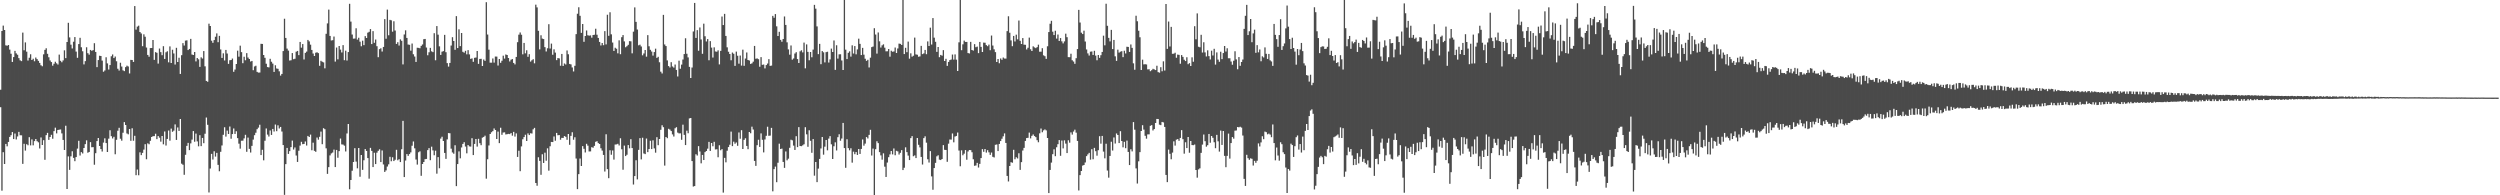 <svg xmlns="http://www.w3.org/2000/svg" width="1920" height="150"><path d="M0 68.902h1v13.430H0zM1 23.817h1v122.593H1zM2 19.643h1v97.268H2zM3 23.036h1v102.931H3zM4 34.812h1v75.732H4zM5 35.147h1v77.211H5zM6 34.568h1v74.439H6zM7 38.115h1v67.028H7zM8 41.288h1v62.522H8zM9 47.544h1v53.887H9zM10 43.812h1v63.002H10zM11 39.076h1v63.500H11zM12 40.989h1v66.105H12zM13 42.033h1v62.764H13zM14 44.656h1v56.632H14zM15 46.330h1v57.560H15zM16 46.938h1v57.012H16zM17 25.060h1v100.815H17zM18 38.604h1v71.820H18zM19 32.560h1v83.087H19zM20 39.671h1v71.087H20zM21 46.491h1v65.059H21zM22 44.325h1v61.067H22zM23 41.658h1v69.986H23zM24 46.087h1v60.963H24zM25 45.083h1v66.508H25zM26 47.042h1v61.332H26zM27 44.159h1v62.615H27zM28 45.438h1v62.987H28zM29 46.757h1v62.568H29zM30 48.345h1v65.698H30zM31 50.145h1v55.449H31zM32 50.911h1v60.434H32zM33 41.739h1v65.915H33zM34 38.276h1v84.442H34zM35 37.048h1v66.730H35zM36 41.298h1v60.726H36zM37 43.993h1v63.415H37zM38 46.438h1v58.769H38zM39 47.683h1v55.842H39zM40 50.411h1v56.159H40zM41 48.954h1v51.761H41zM42 47.397h1v50.640H42zM43 48.646h1v53.822H43zM44 49.581h1v50.262H44zM45 41.949h1v57.612H45zM46 46.694h1v52.730H46zM47 47.827h1v54.601H47zM48 46.411h1v61.047H48zM49 38.668h1v76.532H49zM50 44.665h1v51.909H50zM51 32.232h1v112.942H51zM52 17.488h1v102.632H52zM53 28.697h1v101.756H53zM54 34.329h1v85.750H54zM55 37.205h1v78.966H55zM56 32.072h1v89.158H56zM57 28.488h1v95.313H57zM58 39.622h1v81.001H58zM59 44.382h1v69.763H59zM60 33.820h1v74.297H60zM61 29.044h1v90.395H61zM62 36.325h1v80.538H62zM63 39.361h1v78.497H63zM64 49.451h1v64.214H64zM65 46.952h1v63.730H65zM66 36.315h1v71.436H66zM67 40.865h1v76.445H67zM68 41.966h1v74.722H68zM69 38.348h1v70.820H69zM70 39.032h1v74.087H70zM71 38.484h1v74.525H71zM72 33.155h1v93.347H72zM73 39.888h1v77.777H73zM74 51.577h1v56.753H74zM75 46.154h1v59.828H75zM76 42.815h1v69.334H76zM77 43.014h1v71.453H77zM78 46.547h1v69.816H78zM79 55.073h1v54.437H79zM80 54.140h1v52.083H80zM81 43.974h1v65.912H81zM82 48.700h1v68.042H82zM83 53.388h1v53.086H83zM84 49.969h1v50.076H84zM85 43.208h1v61.415H85zM86 41.851h1v64.516H86zM87 44.616h1v60.431H87zM88 43.431h1v75.044H88zM89 47.066h1v60.297H89zM90 52.764h1v47.662H90zM91 54.170h1v43.975H91zM92 48.191h1v58.366H92zM93 51.091h1v56.927H93zM94 53.991h1v47.945H94zM95 54.618h1v39.193H95zM96 51.537h1v44.449H96zM97 50.457h1v52.040H97zM98 51.066h1v52.120H98zM99 56.427h1v42.652H99zM100 45.981h1v62.174H100zM101 46.068h1v52.456H101zM102 47.550h1v60.519H102zM103 4.679h1v99.611H103zM104 22.730h1v111.811H104zM105 20.431h1v109.772H105zM106 19.723h1v114.903H106zM107 24.569h1v92.428H107zM108 25.701h1v93.465H108zM109 35.456h1v81.967H109zM110 26.360h1v88.524H110zM111 28.195h1v82.549H111zM112 36.483h1v85.824H112zM113 42.175h1v67.908H113zM114 43.569h1v67.223H114zM115 36.890h1v71.258H115zM116 36.860h1v68.375H116zM117 30.739h1v73.880H117zM118 45.955h1v58.619H118zM119 40.049h1v62.643H119zM120 40.568h1v66.293H120zM121 48.824h1v55.677H121zM122 37.278h1v68.429H122zM123 40.043h1v68.770H123zM124 42.383h1v62.051H124zM125 35.467h1v75.367H125zM126 45.280h1v55.697H126zM127 40.146h1v71.608H127zM128 39.391h1v67.330H128zM129 47.873h1v52.364H129zM130 35.653h1v72.403H130zM131 48.387h1v50.372H131zM132 38.177h1v63.047H132zM133 41.065h1v59.296H133zM134 49.567h1v45.959H134zM135 36.698h1v70.770H135zM136 47.599h1v50.281H136zM137 44.352h1v56.216H137zM138 56.756h1v34.643H138zM139 42.391h1v83.301H139zM140 33.145h1v93.389H140zM141 34.958h1v99.279H141zM142 31.196h1v87.714H142zM143 30.989h1v81.036H143zM144 38.429h1v71.285H144zM145 37.604h1v77.688H145zM146 29.857h1v80.297H146zM147 41.904h1v65.308H147zM148 42.231h1v58.421H148zM149 39.958h1v68.885H149zM150 47.162h1v55.451H150zM151 44.564h1v64.036H151zM152 45.556h1v66.831H152zM153 51.329h1v52.520H153zM154 44.040h1v68.206H154zM155 44.933h1v60.981H155zM156 39.230h1v70.741H156zM157 50.960h1v51.722H157zM158 62.151h1v28.137H158zM159 62.760h1v33.112H159zM160 18.159h1v129.654H160zM161 19.970h1v109.447H161zM162 31.241h1v86.953H162zM163 32.880h1v89.658H163zM164 30.755h1v85.430H164zM165 28.217h1v92.075H165zM166 25.668h1v91.712H166zM167 32.386h1v94.251H167zM168 27.535h1v104.000H168zM169 38.012h1v78.572H169zM170 44.509h1v67.205H170zM171 40.975h1v62.553H171zM172 46.440h1v51.276H172zM173 38.353h1v66.543H173zM174 41.131h1v59.190H174zM175 49.065h1v53.858H175zM176 46.280h1v50.903H176zM177 46.075h1v60.473H177zM178 44.930h1v58.019H178zM179 55.163h1v43.497H179zM180 53.428h1v49.415H180zM181 49.140h1v51.652H181zM182 38.915h1v67.171H182zM183 43.532h1v66.791H183zM184 35.068h1v79.104H184zM185 40.044h1v68.048H185zM186 48.540h1v59.499H186zM187 43.559h1v62.725H187zM188 46.277h1v57.226H188zM189 40.800h1v75.761H189zM190 44.160h1v61.505H190zM191 45.327h1v68.980H191zM192 47.243h1v69.908H192zM193 46.803h1v65.230H193zM194 53.909h1v53.328H194zM195 51.035h1v52.799H195zM196 50.475h1v51.446H196zM197 55.186h1v44.047H197zM198 55.764h1v42.252H198zM199 55.721h1v40.066H199zM200 33.663h1v85.451H200zM201 33.738h1v81.326H201zM202 42.218h1v80.938H202zM203 44.402h1v63.693H203zM204 48.943h1v49.742H204zM205 51.498h1v51.890H205zM206 51.751h1v53.124H206zM207 45.151h1v55.042H207zM208 47.410h1v56.220H208zM209 48.826h1v50.209H209zM210 55.270h1v45.765H210zM211 50.142h1v45.476H211zM212 52.595h1v48.170H212zM213 52.824h1v43.428H213zM214 54.804h1v43.872H214zM215 58.037h1v39.464H215zM216 56.759h1v44.264H216zM217 39.217h1v72.214H217zM218 14.375h1v135.285H218zM219 29.126h1v96.937H219zM220 37.334h1v76.280H220zM221 38.837h1v79.375H221zM222 46.510h1v69.540H222zM223 46.269h1v66.708H223zM224 40.762h1v67.229H224zM225 45.441h1v69.399H225zM226 45.125h1v68.110H226zM227 39.661h1v79.771H227zM228 39.120h1v85.254H228zM229 42.366h1v73.410H229zM230 32.223h1v79.597H230zM231 36.596h1v72.317H231zM232 33.843h1v76.903H232zM233 45.651h1v64.905H233zM234 40.624h1v67.998H234zM235 39.655h1v72.139H235zM236 30.651h1v73.750H236zM237 31.795h1v73.433H237zM238 34.306h1v69.044H238zM239 38.370h1v77.030H239zM240 41.139h1v68.421H240zM241 43.028h1v72.841H241zM242 40.512h1v76.088H242zM243 40.117h1v65.483H243zM244 40.792h1v66.453H244zM245 50.537h1v54.517H245zM246 46.697h1v54.385H246zM247 47.428h1v63.308H247zM248 47.915h1v50.532H248zM249 52.462h1v46.786H249zM250 25.976h1v87.928H250zM251 17.983h1v115.567H251zM252 7.383h1v120.962H252zM253 27.579h1v91.776H253zM254 31.073h1v86.761H254zM255 30.896h1v86.260H255zM256 28.073h1v86.799H256zM257 47.292h1v81.035H257zM258 36.532h1v78.611H258zM259 45.573h1v75.566H259zM260 35.309h1v80.785H260zM261 38.084h1v68.290H261zM262 40.276h1v70.644H262zM263 34.640h1v76.389H263zM264 46.227h1v65.647H264zM265 38.893h1v77.453H265zM266 46.478h1v56.017H266zM267 39.978h1v55.254H267zM268 2.898h1v142.476H268zM269 16.595h1v121.647H269zM270 26.503h1v104.625H270zM271 29.683h1v94.742H271zM272 29.574h1v84.237H272zM273 21.687h1v102.419H273zM274 30.431h1v98.852H274zM275 28.970h1v84.696H275zM276 31.997h1v103.752H276zM277 35.551h1v83.478H277zM278 31.208h1v99.262H278zM279 34.639h1v88.425H279zM280 27.747h1v86.748H280zM281 29.175h1v86.748H281zM282 25.067h1v96.334H282zM283 24.435h1v112.767H283zM284 22.303h1v91.272H284zM285 33.821h1v82.061H285zM286 23.902h1v104.403H286zM287 32.866h1v84.447H287zM288 30.386h1v95.626H288zM289 35.478h1v81.769H289zM290 43.933h1v71.862H290zM291 37.718h1v76.984H291zM292 37.055h1v87.409H292zM293 39.571h1v76.008H293zM294 36.025h1v90.260H294zM295 14.704h1v117.322H295zM296 29.738h1v101.121H296zM297 7.387h1v120.523H297zM298 27.061h1v99.161H298zM299 15.251h1v105.192H299zM300 15.616h1v108.252H300zM301 24.296h1v96.503H301zM302 16.308h1v107.409H302zM303 23.426h1v99.255H303zM304 33.752h1v81.313H304zM305 32.409h1v90.687H305zM306 34.944h1v87.325H306zM307 30.233h1v94.256H307zM308 31.312h1v83.323H308zM309 49.445h1v43.360H309zM310 26.449h1v109.524H310zM311 23.289h1v100.009H311zM312 29.149h1v89.156H312zM313 34.210h1v85.511H313zM314 34.401h1v83.914H314zM315 38.931h1v78.111H315zM316 33.449h1v78.481H316zM317 41.669h1v66.978H317zM318 43.409h1v70.501H318zM319 47.581h1v74.963H319zM320 36.653h1v89.754H320zM321 36.762h1v80.173H321zM322 37.049h1v79.163H322zM323 35.232h1v99.764H323zM324 34.174h1v91.784H324zM325 30.128h1v94.301H325zM326 29.908h1v92.339H326zM327 36.520h1v85.565H327zM328 42.428h1v72.865H328zM329 40.120h1v73.640H329zM330 36.742h1v86.291H330zM331 39.423h1v73.225H331zM332 40.020h1v75.461H332zM333 25.483h1v93.781H333zM334 46.283h1v69.433H334zM335 19.995h1v113.369H335zM336 26.608h1v94.054H336zM337 35.569h1v93.676H337zM338 42.202h1v64.261H338zM339 39.700h1v65.312H339zM340 39.294h1v68.982H340zM341 26.762h1v90.684H341zM342 40.070h1v81.916H342zM343 48.464h1v58.610H343zM344 51.165h1v51.034H344zM345 48.357h1v54.008H345zM346 34.968h1v79.202H346zM347 28.545h1v88.524H347zM348 31.480h1v86.610H348zM349 38.260h1v73.298H349zM350 12.407h1v130.532H350zM351 36.904h1v89.108H351zM352 22.541h1v93.756H352zM353 35.426h1v86.150H353zM354 25.354h1v87.905H354zM355 39.788h1v70.731H355zM356 40.428h1v68.792H356zM357 38.992h1v73.531H357zM358 41.716h1v76.053H358zM359 38.522h1v72.898H359zM360 41.754h1v70.681H360zM361 45.229h1v67.370H361zM362 44.865h1v61.294H362zM363 47.481h1v71.586H363zM364 44.384h1v66.150H364zM365 44.167h1v62.595H365zM366 39.190h1v73.421H366zM367 49.034h1v57.577H367zM368 45.278h1v64.674H368zM369 45.162h1v66.328H369zM370 50.671h1v55.035H370zM371 45.734h1v59.412H371zM372 46.753h1v57.416H372zM373 1.703h1v135.521H373zM374 26.518h1v95.823H374zM375 38.169h1v73.553H375zM376 48.121h1v54.782H376zM377 48.118h1v53.479H377zM378 44.886h1v55.826H378zM379 48.099h1v50.555H379zM380 43.409h1v56.433H380zM381 43.455h1v63.318H381zM382 50.328h1v50.731H382zM383 45.320h1v64.594H383zM384 48.215h1v49.902H384zM385 46.623h1v56.919H385zM386 42.756h1v59.007H386zM387 45.003h1v56.603H387zM388 41.824h1v61.436H388zM389 42.228h1v60.825H389zM390 44.555h1v58.274H390zM391 47.208h1v55.791H391zM392 45.824h1v56.376H392zM393 45.349h1v58.823H393zM394 48.333h1v52.938H394zM395 49.441h1v55.459H395zM396 43.705h1v58.751H396zM397 32.402h1v88.127H397zM398 26.638h1v89.149H398zM399 24.933h1v106.548H399zM400 26.695h1v85.737H400zM401 41.731h1v65.223H401zM402 32.951h1v72.331H402zM403 40.984h1v62.478H403zM404 38.613h1v69.677H404zM405 43.644h1v58.788H405zM406 41.613h1v62.103H406zM407 47.289h1v55.069H407zM408 46.303h1v56.234H408zM409 45.475h1v53.855H409zM410 48.616h1v49.609H410zM411 3.610h1v136.938H411zM412 5.698h1v136.926H412zM413 23.650h1v97.152H413zM414 37.930h1v85.635H414zM415 27.094h1v107.177H415zM416 29.640h1v88.815H416zM417 29.998h1v95.161H417zM418 36.186h1v81.041H418zM419 39.531h1v83.913H419zM420 37.061h1v76.874H420zM421 18.579h1v112.471H421zM422 37.261h1v75.087H422zM423 33.471h1v75.541H423zM424 42.012h1v67.097H424zM425 37.908h1v66.907H425zM426 40.373h1v67.687H426zM427 46.167h1v55.914H427zM428 44.571h1v59.304H428zM429 44.872h1v58.879H429zM430 50.463h1v56.863H430zM431 41.411h1v64.454H431zM432 50.643h1v55.278H432zM433 48.717h1v55.793H433zM434 49.491h1v55.594H434zM435 38.755h1v68.599H435zM436 41.653h1v61.281H436zM437 49.121h1v62.061H437zM438 49.444h1v54.878H438zM439 51.816h1v49.762H439zM440 54.876h1v52.423H440zM441 50.510h1v54.928H441zM442 26.222h1v95.534H442zM443 10.532h1v134.732H443zM444 5.593h1v128.137H444zM445 12.123h1v109.605H445zM446 25.237h1v102.236H446zM447 18.443h1v93.762H447zM448 32.096h1v82.175H448zM449 27.640h1v89.478H449zM450 23.420h1v87.003H450zM451 27.083h1v84.801H451zM452 27.393h1v88.925H452zM453 27.165h1v89.087H453zM454 28.913h1v84.116H454zM455 26.868h1v86.582H455zM456 26.686h1v85.319H456zM457 22.081h1v86.810H457zM458 26.676h1v81.744H458zM459 29.137h1v80.781H459zM460 32.219h1v78.364H460zM461 34.931h1v78.957H461zM462 33.036h1v82.608H462zM463 34.723h1v84.253H463zM464 23.893h1v107.838H464zM465 34.102h1v69.003H465zM466 11.327h1v118.583H466zM467 27.490h1v109.369H467zM468 9.442h1v105.948H468zM469 26.379h1v92.463H469zM470 32.657h1v82.891H470zM471 39.093h1v83.484H471zM472 36.645h1v74.365H472zM473 37.419h1v73.462H473zM474 40.968h1v69.483H474zM475 30.997h1v80.739H475zM476 41.639h1v64.536H476zM477 28.555h1v86.092H477zM478 26.935h1v103.414H478zM479 31.804h1v80.017H479zM480 36.286h1v83.578H480zM481 35.461h1v83.373H481zM482 34.387h1v77.008H482zM483 31.577h1v82.318H483zM484 31.759h1v75.138H484zM485 40.967h1v72.728H485zM486 24.340h1v117.372H486zM487 5.667h1v129.577H487zM488 16.786h1v106.312H488zM489 22.684h1v115.079H489zM490 34.809h1v80.270H490zM491 34.324h1v71.761H491zM492 35.697h1v86.725H492zM493 42.516h1v63.274H493zM494 41.069h1v76.816H494zM495 38.425h1v79.964H495zM496 43.535h1v62.851H496zM497 26.958h1v89.864H497zM498 35.525h1v78.908H498zM499 38.229h1v69.833H499zM500 39.600h1v74.885H500zM501 42.686h1v65.106H501zM502 39.983h1v73.981H502zM503 37.369h1v79.889H503zM504 44.427h1v60.965H504zM505 43.609h1v67.894H505zM506 47.844h1v58.892H506zM507 55.018h1v44.667H507zM508 56.446h1v39.777H508zM509 11.437h1v86.266H509zM510 34.151h1v93.016H510zM511 35.385h1v69.827H511zM512 46.404h1v59.711H512zM513 50.751h1v48.186H513zM514 51.795h1v47.758H514zM515 47.748h1v52.930H515zM516 51.056h1v52.139H516zM517 51.943h1v52.909H517zM518 49.562h1v48.933H518zM519 53.728h1v43.951H519zM520 58.700h1v43.116H520zM521 46.610h1v55.823H521zM522 52.787h1v49.599H522zM523 49.618h1v57.774H523zM524 45.721h1v50.043H524zM525 41.503h1v62.082H525zM526 29.395h1v82.018H526zM527 41.273h1v59.083H527zM528 44.067h1v58.289H528zM529 51.379h1v39.548H529zM530 59.913h1v30.722H530zM531 51.861h1v71.845H531zM532 24.176h1v119.071H532zM533 2.228h1v140.669H533zM534 29.139h1v89.346H534zM535 23.166h1v96.297H535zM536 38.989h1v73.227H536zM537 21.112h1v95.237H537zM538 30.290h1v95.165H538zM539 41.297h1v77.690H539zM540 18.163h1v104.743H540zM541 27.845h1v88.976H541zM542 31.848h1v84.108H542zM543 30.028h1v84.140H543zM544 46.301h1v62.644H544zM545 31.604h1v84.334H545zM546 36.574h1v73.256H546zM547 44.192h1v68.142H547zM548 36.326h1v72.583H548zM549 39.500h1v75.301H549zM550 39.731h1v74.907H550zM551 38.641h1v82.141H551zM552 49.438h1v62.112H552zM553 39.047h1v76.355H553zM554 12.717h1v101.838H554zM555 19.243h1v128.695H555zM556 10.650h1v110.591H556zM557 27.609h1v97.083H557zM558 36.334h1v79.405H558zM559 39.712h1v73.216H559zM560 41.465h1v69.674H560zM561 46.265h1v54.812H561zM562 40.326h1v71.893H562zM563 41.284h1v67.507H563zM564 50.603h1v59.775H564zM565 39.631h1v69.783H565zM566 42.789h1v69.176H566zM567 48.905h1v52.844H567zM568 42.675h1v63.854H568zM569 50.405h1v49.580H569zM570 38.122h1v76.289H570zM571 50.515h1v56.925H571zM572 44.966h1v61.235H572zM573 40.270h1v71.816H573zM574 46.070h1v68.501H574zM575 46.470h1v54.909H575zM576 49.081h1v53.250H576zM577 48.633h1v48.672H577zM578 47.360h1v52.135H578zM579 35.293h1v88.311H579zM580 45.098h1v82.309H580zM581 44.853h1v66.685H581zM582 45.462h1v61.851H582zM583 51.253h1v61.596H583zM584 43.882h1v58.570H584zM585 49.758h1v57.632H585zM586 49.575h1v67.484H586zM587 52.518h1v54.575H587zM588 49.950h1v54.321H588zM589 48.779h1v48.572H589zM590 45.417h1v58.882H590zM591 50.601h1v53.530H591zM592 50.385h1v47.793H592zM593 12.183h1v134.739H593zM594 13.599h1v116.310H594zM595 10.815h1v117.124H595zM596 20.219h1v119.728H596zM597 27.627h1v97.363H597zM598 24.443h1v85.883H598zM599 30.616h1v83.793H599zM600 32.071h1v82.054H600zM601 29.952h1v94.393H601zM602 12.633h1v116.303H602zM603 19.167h1v97.152H603zM604 32.489h1v90.636H604zM605 37.927h1v83.929H605zM606 41.974h1v71.519H606zM607 34.931h1v72.360H607zM608 45.846h1v61.904H608zM609 44.920h1v66.878H609zM610 41.088h1v74.052H610zM611 40.105h1v64.480H611zM612 45.342h1v67.658H612zM613 48.380h1v49.276H613zM614 39.415h1v72.727H614zM615 38.605h1v73.674H615zM616 40.220h1v71.389H616zM617 32.736h1v78.048H617zM618 52.484h1v45.229H618zM619 34.113h1v69.039H619zM620 39.816h1v72.933H620zM621 46.297h1v53.762H621zM622 39.945h1v68.209H622zM623 43.957h1v73.371H623zM624 38.080h1v68.724H624zM625 3.734h1v131.174H625zM626 6.682h1v117.721H626zM627 20.274h1v119.613H627zM628 41.562h1v87.927H628zM629 33.681h1v88.359H629zM630 49.304h1v64.709H630zM631 39.199h1v65.994H631zM632 40.171h1v78.617H632zM633 47.897h1v64.733H633zM634 40.044h1v67.490H634zM635 39.721h1v75.738H635zM636 48.026h1v58.408H636zM637 45.634h1v58.940H637zM638 37.305h1v73.557H638zM639 39.956h1v82.139H639zM640 31.083h1v81.228H640zM641 53.676h1v55.621H641zM642 34.789h1v80.791H642zM643 44.991h1v60.372H643zM644 41.722h1v61.374H644zM645 41.660h1v66.429H645zM646 46.428h1v59.960H646zM647 53.770h1v40.658H647zM648 0.002h1v113.737H648zM649 38.168h1v90.696H649zM650 45.340h1v61.638H650zM651 40.526h1v73.224H651zM652 39.398h1v76.064H652zM653 43.449h1v70.400H653zM654 34.829h1v90.074H654zM655 41.121h1v75.380H655zM656 35.354h1v83.079H656zM657 41.726h1v75.042H657zM658 37.957h1v81.047H658zM659 29.699h1v84.739H659zM660 33.683h1v84.558H660zM661 42.309h1v72.070H661zM662 36.780h1v70.353H662zM663 41.979h1v69.892H663zM664 45.116h1v65.176H664zM665 46.758h1v58.487H665zM666 45.917h1v60.407H666zM667 51.819h1v51.778H667zM668 44.270h1v55.433H668zM669 36.217h1v83.242H669zM670 35.737h1v78.374H670zM671 21.654h1v128.125H671zM672 26.536h1v88.075H672zM673 41.152h1v67.345H673zM674 24.910h1v85.017H674zM675 31.757h1v85.059H675zM676 36.498h1v82.833H676zM677 34.823h1v87.807H677zM678 34.059h1v83.704H678zM679 36.588h1v91.408H679zM680 39.400h1v96.511H680zM681 39.375h1v85.451H681zM682 37.630h1v83.085H682zM683 43.536h1v75.065H683zM684 38.984h1v77.007H684zM685 39.738h1v78.836H685zM686 39.514h1v74.483H686zM687 36.493h1v82.764H687zM688 40.720h1v75.087H688zM689 37.232h1v79.056H689zM690 33.487h1v85.204H690zM691 33.674h1v83.684H691zM692 34.531h1v80.785H692zM693 0.000h1v130.586H693zM694 41.517h1v87.297H694zM695 36.691h1v76.478H695zM696 40.104h1v76.743H696zM697 31.963h1v87.531H697zM698 45.081h1v77.857H698zM699 40.936h1v65.127H699zM700 43.542h1v60.994H700zM701 42.827h1v77.203H701zM702 28.875h1v90.484H702zM703 41.764h1v79.623H703zM704 42.013h1v63.971H704zM705 43.552h1v67.652H705zM706 43.294h1v69.884H706zM707 35.234h1v85.294H707zM708 41.574h1v84.765H708zM709 41.033h1v65.052H709zM710 38.358h1v66.330H710zM711 41.641h1v67.931H711zM712 31.789h1v90.513H712zM713 35.343h1v89.496H713zM714 21.239h1v94.848H714zM715 34.182h1v101.275H715zM716 13.880h1v131.851H716zM717 28.907h1v100.179H717zM718 32.078h1v92.994H718zM719 39.842h1v80.205H719zM720 36.119h1v83.110H720zM721 43.922h1v78.724H721zM722 42.188h1v80.764H722zM723 42.746h1v79.366H723zM724 38.526h1v72.934H724zM725 46.867h1v68.189H725zM726 45.151h1v70.060H726zM727 50.570h1v73.692H727zM728 47.545h1v62.809H728zM729 46.153h1v61.009H729zM730 45.713h1v61.475H730zM731 41.893h1v60.585H731zM732 45.770h1v63.564H732zM733 41.780h1v63.057H733zM734 45.817h1v58.562H734zM735 54.537h1v47.271H735zM736 32.519h1v83.114H736zM737 0.004h1v127.690H737zM738 38.537h1v76.896H738zM739 34.048h1v85.203H739zM740 31.186h1v86.815H740zM741 32.217h1v83.025H741zM742 32.222h1v90.456H742zM743 40.780h1v75.534H743zM744 41.069h1v74.125H744zM745 32.172h1v83.131H745zM746 38.417h1v78.541H746zM747 38.843h1v83.486H747zM748 33.915h1v93.416H748zM749 36.252h1v90.814H749zM750 35.780h1v89.316H750zM751 40.783h1v87.882H751zM752 32.209h1v93.631H752zM753 35.993h1v85.421H753zM754 39.923h1v74.614H754zM755 32.709h1v83.856H755zM756 32.811h1v81.621H756zM757 34.681h1v82.493H757zM758 35.501h1v79.837H758zM759 34.230h1v82.768H759zM760 38.564h1v80.351H760zM761 27.279h1v89.858H761zM762 34.969h1v85.450H762zM763 37.909h1v83.039H763zM764 40.055h1v71.144H764zM765 47.603h1v63.342H765zM766 45.316h1v70.708H766zM767 48.567h1v61.963H767zM768 44.878h1v63.448H768zM769 45.931h1v60.619H769zM770 44.194h1v60.489H770zM771 44.960h1v57.495H771zM772 45.007h1v64.760H772zM773 23.906h1v111.209H773zM774 12.474h1v126.889H774zM775 25.133h1v102.374H775zM776 31.006h1v93.579H776zM777 35.465h1v89.532H777zM778 27.598h1v87.460H778zM779 31.825h1v90.507H779zM780 26.649h1v94.125H780zM781 30.196h1v91.509H781zM782 15.791h1v101.920H782zM783 31.323h1v99.119H783zM784 33.812h1v90.723H784zM785 29.211h1v86.382H785zM786 34.282h1v79.277H786zM787 34.400h1v73.847H787zM788 37.997h1v68.042H788zM789 36.663h1v69.167H789zM790 28.866h1v72.978H790zM791 37.821h1v68.467H791zM792 39.157h1v65.164H792zM793 35.595h1v67.693H793zM794 36.426h1v68.075H794zM795 36.975h1v68.358H795zM796 36.219h1v71.461H796zM797 34.291h1v74.965H797zM798 39.715h1v62.684H798zM799 39.706h1v59.029H799zM800 37.011h1v64.582H800zM801 42.509h1v57.619H801zM802 43.156h1v56.213H802zM803 45.194h1v54.939H803zM804 35.534h1v70.463H804zM805 24.651h1v123.599H805zM806 18.230h1v112.277H806zM807 15.976h1v108.878H807zM808 24.334h1v94.105H808zM809 26.933h1v87.776H809zM810 23.611h1v96.337H810zM811 29.621h1v83.459H811zM812 26.532h1v84.196H812zM813 31.457h1v76.093H813zM814 29.224h1v90.438H814zM815 31.750h1v76.166H815zM816 33.323h1v80.625H816zM817 31.792h1v75.974H817zM818 25.882h1v84.409H818zM819 28.587h1v88.965H819zM820 43.870h1v63.835H820zM821 43.949h1v65.612H821zM822 41.278h1v60.420H822zM823 46.305h1v57.089H823zM824 47.241h1v53.782H824zM825 48.975h1v50.618H825zM826 44.698h1v57.172H826zM827 37.673h1v70.575H827zM828 7.587h1v138.676H828zM829 17.317h1v117.204H829zM830 25.109h1v106.210H830zM831 26.158h1v101.021H831zM832 23.564h1v103.163H832zM833 31.896h1v92.857H833zM834 37.967h1v81.936H834zM835 41.004h1v77.563H835zM836 42.653h1v74.725H836zM837 39.705h1v82.945H837zM838 39.513h1v75.076H838zM839 42.206h1v80.113H839zM840 39.024h1v74.531H840zM841 42.689h1v73.429H841zM842 46.296h1v73.254H842zM843 42.216h1v73.157H843zM844 44.426h1v60.164H844zM845 42.416h1v67.896H845zM846 39.887h1v64.487H846zM847 27.373h1v89.047H847zM848 34.796h1v86.820H848zM849 2.851h1v107.521H849zM850 19.822h1v111.126H850zM851 29.062h1v107.366H851zM852 31.797h1v87.955H852zM853 22.936h1v85.893H853zM854 37.694h1v77.934H854zM855 30.667h1v74.897H855zM856 43.255h1v66.981H856zM857 46.732h1v55.748H857zM858 38.158h1v65.521H858zM859 40.416h1v69.468H859zM860 39.691h1v61.048H860zM861 39.306h1v68.980H861zM862 43.882h1v69.269H862zM863 38.980h1v69.907H863zM864 41.070h1v72.726H864zM865 35.898h1v72.070H865zM866 36.053h1v80.649H866zM867 39.874h1v86.892H867zM868 34.147h1v80.497H868zM869 36.763h1v79.505H869zM870 48.637h1v45.136H870zM871 53.536h1v46.031H871zM872 12.059h1v117.272H872zM873 16.345h1v124.622H873zM874 23.600h1v100.300H874zM875 28.624h1v88.216H875zM876 53.785h1v46.803H876zM877 45.832h1v50.325H877zM878 49.478h1v50.080H878zM879 49.313h1v54.974H879zM880 49.494h1v56.984H880zM881 53.292h1v49.911H881zM882 53.182h1v49.967H882zM883 54.667h1v41.935H883zM884 53.921h1v42.175H884zM885 52.854h1v47.356H885zM886 53.308h1v45.823H886zM887 53.809h1v40.635H887zM888 50.463h1v40.872H888zM889 55.378h1v36.054H889zM890 55.832h1v39.910H890zM891 51.622h1v44.486H891zM892 54.714h1v38.955H892zM893 47.090h1v46.920H893zM894 54.194h1v43.300H894zM895 3.080h1v131.244H895zM896 37.554h1v102.329H896zM897 16.527h1v98.348H897zM898 35.702h1v82.396H898zM899 20.629h1v101.682H899zM900 41.296h1v75.908H900zM901 41.239h1v67.283H901zM902 40.519h1v71.327H902zM903 44.344h1v62.901H903zM904 41.946h1v64.834H904zM905 42.150h1v65.975H905zM906 48.924h1v57.015H906zM907 42.294h1v57.660H907zM908 43.697h1v63.232H908zM909 45.876h1v72.121H909zM910 46.904h1v62.342H910zM911 43.966h1v69.742H911zM912 49.280h1v55.922H912zM913 48.498h1v68.803H913zM914 50.701h1v57.594H914zM915 44.048h1v67.370H915zM916 47.437h1v64.076H916zM917 20.100h1v90.883H917zM918 30.160h1v100.413H918zM919 10.281h1v126.161H919zM920 35.877h1v94.202H920zM921 36.296h1v92.989H921zM922 26.724h1v90.667H922zM923 40.372h1v70.683H923zM924 32.444h1v70.851H924zM925 40.253h1v68.183H925zM926 43.387h1v69.269H926zM927 38.676h1v72.846H927zM928 43.135h1v59.752H928zM929 45.656h1v63.939H929zM930 38.893h1v65.578H930zM931 42.613h1v63.233H931zM932 37.473h1v71.797H932zM933 49.618h1v64.177H933zM934 40.234h1v63.327H934zM935 45.763h1v62.761H935zM936 47.442h1v69.011H936zM937 39.720h1v60.604H937zM938 45.415h1v65.876H938zM939 40.739h1v59.871H939zM940 35.341h1v84.371H940zM941 39.562h1v88.838H941zM942 37.071h1v82.633H942zM943 44.731h1v57.879H943zM944 44.736h1v77.085H944zM945 47.281h1v62.587H945zM946 49.730h1v55.550H946zM947 46.659h1v59.855H947zM948 39.383h1v60.990H948zM949 45.612h1v54.561H949zM950 53.174h1v44.387H950zM951 43.813h1v54.002H951zM952 50.550h1v46.757H952zM953 47.599h1v50.392H953zM954 45.724h1v58.392H954zM955 22.176h1v115.190H955zM956 12.131h1v130.655H956zM957 3.729h1v115.135H957zM958 26.917h1v94.572H958zM959 24.019h1v98.697H959zM960 14.613h1v106.971H960zM961 32.386h1v89.583H961zM962 25.633h1v101.492H962zM963 22.798h1v100.723H963zM964 40.527h1v84.515H964zM965 34.669h1v88.767H965zM966 40.209h1v69.897H966zM967 37.977h1v74.521H967zM968 47.029h1v62.343H968zM969 43.263h1v61.372H969zM970 44.129h1v62.759H970zM971 36.385h1v64.669H971zM972 41.321h1v60.222H972zM973 45.242h1v57.933H973zM974 41.431h1v61.161H974zM975 46.319h1v57.045H975zM976 47.188h1v58.187H976zM977 50.609h1v44.985H977zM978 18.398h1v91.452H978zM979 26.760h1v96.369H979zM980 30.068h1v83.212H980zM981 35.965h1v83.488H981zM982 26.947h1v96.427H982zM983 14.749h1v94.501H983zM984 38.369h1v72.360H984zM985 35.480h1v81.445H985zM986 33.385h1v84.990H986zM987 21.809h1v106.852H987zM988 4.257h1v143.945H988zM989 20.487h1v109.301H989zM990 30.023h1v101.020H990zM991 37.620h1v72.714H991zM992 28.980h1v82.408H992zM993 36.850h1v83.696H993zM994 39.611h1v72.666H994zM995 49.678h1v55.716H995zM996 37.655h1v66.365H996zM997 42.372h1v72.538H997zM998 38.002h1v72.626H998zM999 32.979h1v84.161H999zM1000 39.260h1v65.636H1000zM1001 48.626h1v66.719H1001zM1002 50.347h1v50.172H1002zM1003 57.658h1v37.565H1003zM1004 58.052h1v41.764H1004zM1005 62.677h1v26.480H1005zM1006 57.395h1v27.489H1006zM1007 65.446h1v18.501H1007zM1008 63.585h1v23.799H1008zM1009 5.560h1v139.957H1009zM1010 9.392h1v133.240H1010zM1011 23.994h1v109.740H1011zM1012 29.235h1v98.927H1012zM1013 40.785h1v80.188H1013zM1014 36.178h1v83.551H1014zM1015 35.601h1v85.182H1015zM1016 35.705h1v90.356H1016zM1017 37.642h1v82.081H1017zM1018 37.433h1v82.902H1018zM1019 35.947h1v78.713H1019zM1020 29.445h1v82.592H1020zM1021 42.271h1v74.902H1021zM1022 38.997h1v73.907H1022zM1023 43.002h1v73.402H1023zM1024 46.488h1v58.871H1024zM1025 42.270h1v62.509H1025zM1026 48.406h1v55.673H1026zM1027 47.771h1v55.515H1027zM1028 50.978h1v54.823H1028zM1029 42.399h1v55.465H1029zM1030 45.568h1v60.426H1030zM1031 53.408h1v45.028H1031zM1032 0.005h1v135.765H1032zM1033 21.660h1v110.151H1033zM1034 35.533h1v83.705H1034zM1035 30.037h1v83.164H1035zM1036 27.597h1v88.934H1036zM1037 37.489h1v76.943H1037zM1038 31.864h1v87.529H1038zM1039 33.284h1v93.526H1039zM1040 32.308h1v89.781H1040zM1041 30.406h1v96.204H1041zM1042 39.867h1v77.815H1042zM1043 32.922h1v92.548H1043zM1044 36.205h1v84.149H1044zM1045 36.638h1v77.959H1045zM1046 30.684h1v93.594H1046zM1047 31.469h1v90.513H1047zM1048 33.368h1v91.730H1048zM1049 28.748h1v97.496H1049zM1050 36.631h1v86.574H1050zM1051 36.545h1v92.037H1051zM1052 31.697h1v97.195H1052zM1053 44.990h1v54.278H1053zM1054 15.276h1v89.270H1054zM1055 15.493h1v119.564H1055zM1056 15.671h1v106.446H1056zM1057 12.839h1v109.022H1057zM1058 37.754h1v88.416H1058zM1059 32.059h1v86.309H1059zM1060 43.357h1v66.180H1060zM1061 46.855h1v59.573H1061zM1062 36.367h1v77.822H1062zM1063 30.973h1v92.703H1063zM1064 35.085h1v84.199H1064zM1065 47.256h1v62.354H1065zM1066 43.950h1v62.362H1066zM1067 29.987h1v88.645H1067zM1068 33.233h1v88.671H1068zM1069 33.020h1v89.435H1069zM1070 44.018h1v63.409H1070zM1071 37.991h1v64.485H1071zM1072 27.991h1v79.518H1072zM1073 27.934h1v92.324H1073zM1074 32.295h1v86.875H1074zM1075 41.881h1v69.647H1075zM1076 24.225h1v99.684H1076zM1077 35.175h1v101.292H1077zM1078 2.612h1v145.422H1078zM1079 10.179h1v102.281H1079zM1080 21.204h1v101.006H1080zM1081 16.048h1v97.771H1081zM1082 29.004h1v87.722H1082zM1083 19.746h1v93.011H1083zM1084 28.997h1v89.254H1084zM1085 26.834h1v83.668H1085zM1086 29.791h1v89.326H1086zM1087 28.922h1v87.994H1087zM1088 31.995h1v77.634H1088zM1089 31.750h1v84.278H1089zM1090 28.517h1v80.728H1090zM1091 28.924h1v85.662H1091zM1092 37.303h1v71.875H1092zM1093 49.403h1v53.632H1093zM1094 39.769h1v67.077H1094zM1095 31.372h1v81.680H1095zM1096 44.767h1v52.884H1096zM1097 46.436h1v51.839H1097zM1098 37.495h1v67.222H1098zM1099 30.756h1v84.303H1099zM1100 39.011h1v74.431H1100zM1101 18.569h1v114.271H1101zM1102 26.279h1v100.883H1102zM1103 33.417h1v83.781H1103zM1104 30.205h1v76.875H1104zM1105 42.615h1v69.955H1105zM1106 28.261h1v80.009H1106zM1107 27.325h1v86.195H1107zM1108 32.364h1v73.356H1108zM1109 31.363h1v76.033H1109zM1110 20.407h1v102.512H1110zM1111 50.538h1v59.139H1111zM1112 39.554h1v85.884H1112zM1113 29.559h1v111.618H1113zM1114 22.289h1v109.957H1114zM1115 28.899h1v90.066H1115zM1116 30.416h1v75.497H1116zM1117 42.316h1v64.915H1117zM1118 38.211h1v74.297H1118zM1119 45.752h1v68.692H1119zM1120 35.894h1v79.676H1120zM1121 41.579h1v77.760H1121zM1122 38.373h1v66.962H1122zM1123 32.968h1v85.093H1123zM1124 42.217h1v63.229H1124zM1125 26.260h1v84.560H1125zM1126 32.239h1v74.275H1126zM1127 37.335h1v76.787H1127zM1128 49.306h1v67.099H1128zM1129 33.597h1v86.897H1129zM1130 48.769h1v63.642H1130zM1131 26.594h1v91.958H1131zM1132 48.708h1v58.365H1132zM1133 35.801h1v82.177H1133zM1134 32.793h1v72.091H1134zM1135 25.589h1v101.966H1135zM1136 19.752h1v100.343H1136zM1137 22.877h1v106.955H1137zM1138 32.811h1v82.899H1138zM1139 38.533h1v82.041H1139zM1140 34.321h1v80.597H1140zM1141 48.406h1v54.840H1141zM1142 32.619h1v87.151H1142zM1143 29.472h1v75.490H1143zM1144 9.771h1v127.678H1144zM1145 28.964h1v88.622H1145zM1146 31.569h1v82.065H1146zM1147 36.869h1v69.745H1147zM1148 28.672h1v80.993H1148zM1149 30.992h1v80.517H1149zM1150 25.038h1v81.517H1150zM1151 31.518h1v87.656H1151zM1152 31.967h1v82.551H1152zM1153 51.024h1v64.260H1153zM1154 32.236h1v87.490H1154zM1155 39.010h1v71.961H1155zM1156 30.118h1v77.440H1156zM1157 32.848h1v86.827H1157zM1158 41.644h1v66.694H1158zM1159 41.550h1v74.930H1159zM1160 29.953h1v75.046H1160zM1161 43.608h1v70.095H1161zM1162 41.436h1v65.846H1162zM1163 45.368h1v59.545H1163zM1164 43.872h1v60.932H1164zM1165 18.833h1v126.467H1165zM1166 7.209h1v134.072H1166zM1167 19.361h1v118.037H1167zM1168 16.621h1v119.395H1168zM1169 24.054h1v88.125H1169zM1170 29.200h1v86.264H1170zM1171 36.216h1v77.476H1171zM1172 23.693h1v102.484H1172zM1173 20.802h1v98.914H1173zM1174 32.074h1v82.324H1174zM1175 23.902h1v98.061H1175zM1176 45.526h1v64.462H1176zM1177 25.409h1v89.327H1177zM1178 36.378h1v67.407H1178zM1179 27.447h1v88.284H1179zM1180 38.188h1v73.649H1180zM1181 20.478h1v102.195H1181zM1182 25.522h1v78.253H1182zM1183 19.628h1v94.158H1183zM1184 41.960h1v68.114H1184zM1185 28.696h1v88.566H1185zM1186 8.701h1v108.158H1186zM1187 24.130h1v97.189H1187zM1188 23.869h1v121.146H1188zM1189 5.631h1v118.300H1189zM1190 29.568h1v94.067H1190zM1191 27.034h1v95.293H1191zM1192 17.263h1v106.499H1192zM1193 30.518h1v86.662H1193zM1194 17.948h1v99.935H1194zM1195 47.947h1v74.207H1195zM1196 31.276h1v84.467H1196zM1197 42.684h1v65.662H1197zM1198 19.047h1v106.360H1198zM1199 39.349h1v70.864H1199zM1200 31.214h1v86.915H1200zM1201 31.648h1v83.509H1201zM1202 40.761h1v73.997H1202zM1203 14.297h1v118.631H1203zM1204 41.141h1v76.873H1204zM1205 28.294h1v75.999H1205zM1206 37.248h1v66.169H1206zM1207 37.476h1v67.927H1207zM1208 35.214h1v81.405H1208zM1209 14.559h1v113.993H1209zM1210 12.936h1v129.868H1210zM1211 2.484h1v136.999H1211zM1212 21.852h1v99.203H1212zM1213 21.318h1v102.069H1213zM1214 28.219h1v98.865H1214zM1215 28.906h1v95.905H1215zM1216 37.766h1v86.463H1216zM1217 25.313h1v92.784H1217zM1218 23.821h1v100.710H1218zM1219 18.886h1v108.147H1219zM1220 33.983h1v98.013H1220zM1221 13.897h1v109.737H1221zM1222 19.436h1v99.655H1222zM1223 14.687h1v107.435H1223zM1224 12.975h1v107.867H1224zM1225 26.206h1v96.965H1225zM1226 17.151h1v107.775H1226zM1227 16.933h1v108.426H1227zM1228 15.412h1v104.354H1228zM1229 17.879h1v98.739H1229zM1230 42.014h1v77.062H1230zM1231 20.898h1v102.956H1231zM1232 4.593h1v130.977H1232zM1233 14.221h1v129.887H1233zM1234 10.208h1v130.290H1234zM1235 23.098h1v96.840H1235zM1236 26.629h1v88.494H1236zM1237 28.927h1v99.185H1237zM1238 38.479h1v89.245H1238zM1239 33.287h1v87.228H1239zM1240 31.351h1v83.056H1240zM1241 37.635h1v67.502H1241zM1242 42.232h1v59.321H1242zM1243 49.069h1v49.350H1243zM1244 57.818h1v39.504H1244zM1245 51.476h1v45.821H1245zM1246 43.203h1v60.490H1246zM1247 41.587h1v72.109H1247zM1248 33.052h1v78.417H1248zM1249 30.562h1v85.473H1249zM1250 32.083h1v84.663H1250zM1251 42.371h1v58.771H1251zM1252 53.130h1v36.406H1252zM1253 30.867h1v94.575H1253zM1254 4.499h1v142.586H1254zM1255 15.014h1v115.491H1255zM1256 28.845h1v82.618H1256zM1257 37.612h1v74.244H1257zM1258 30.576h1v83.666H1258zM1259 34.049h1v85.996H1259zM1260 28.783h1v83.747H1260zM1261 46.481h1v57.664H1261zM1262 33.370h1v73.164H1262zM1263 36.818h1v80.797H1263zM1264 35.579h1v74.351H1264zM1265 34.564h1v84.031H1265zM1266 43.506h1v67.950H1266zM1267 34.642h1v84.743H1267zM1268 41.769h1v66.042H1268zM1269 30.402h1v83.532H1269zM1270 21.572h1v97.064H1270zM1271 40.722h1v79.861H1271zM1272 22.190h1v98.284H1272zM1273 39.008h1v69.475H1273zM1274 24.964h1v95.768H1274zM1275 26.597h1v88.599H1275zM1276 43.353h1v76.984H1276zM1277 23.111h1v99.712H1277zM1278 43.173h1v64.011H1278zM1279 24.760h1v96.774H1279zM1280 25.086h1v89.290H1280zM1281 40.729h1v84.811H1281zM1282 22.475h1v95.122H1282zM1283 44.148h1v62.377H1283zM1284 26.708h1v90.405H1284zM1285 23.537h1v97.141H1285zM1286 32.253h1v74.904H1286zM1287 28.439h1v91.385H1287zM1288 41.116h1v66.959H1288zM1289 26.084h1v94.498H1289zM1290 47.358h1v70.097H1290zM1291 34.035h1v74.413H1291zM1292 36.840h1v76.105H1292zM1293 41.420h1v75.744H1293zM1294 32.877h1v87.931H1294zM1295 46.454h1v69.007H1295zM1296 30.544h1v88.245H1296zM1297 25.127h1v87.145H1297zM1298 41.668h1v69.052H1298zM1299 27.637h1v86.905H1299zM1300 39.179h1v78.718H1300zM1301 30.486h1v78.933H1301zM1302 33.987h1v85.336H1302zM1303 40.350h1v70.075H1303zM1304 33.372h1v87.081H1304zM1305 39.785h1v61.431H1305zM1306 32.144h1v80.809H1306zM1307 31.006h1v82.479H1307zM1308 33.080h1v74.336H1308zM1309 29.159h1v83.175H1309zM1310 35.839h1v60.435H1310zM1311 36.677h1v81.797H1311zM1312 39.887h1v69.084H1312zM1313 38.838h1v79.861H1313zM1314 39.002h1v66.751H1314zM1315 41.614h1v72.469H1315zM1316 34.159h1v74.017H1316zM1317 54.477h1v54.356H1317zM1318 34.093h1v77.874H1318zM1319 37.486h1v67.644H1319zM1320 41.903h1v68.460H1320zM1321 37.904h1v73.305H1321zM1322 44.916h1v60.110H1322zM1323 40.345h1v68.485H1323zM1324 42.094h1v59.977H1324zM1325 49.347h1v56.304H1325zM1326 41.567h1v63.290H1326zM1327 50.352h1v55.682H1327zM1328 43.705h1v64.191H1328zM1329 45.443h1v57.027H1329zM1330 48.136h1v58.684H1330zM1331 46.799h1v57.629H1331zM1332 49.913h1v51.075H1332zM1333 47.938h1v57.677H1333zM1334 44.341h1v64.196H1334zM1335 47.844h1v55.417H1335zM1336 43.400h1v62.201H1336zM1337 45.397h1v52.905H1337zM1338 43.468h1v61.266H1338zM1339 49.105h1v54.293H1339zM1340 47.661h1v52.565H1340zM1341 49.060h1v52.295H1341zM1342 49.549h1v51.252H1342zM1343 48.011h1v54.009H1343zM1344 49.479h1v50.103H1344zM1345 46.238h1v53.113H1345zM1346 46.520h1v55.340H1346zM1347 50.858h1v48.847H1347zM1348 45.290h1v60.455H1348zM1349 55.426h1v50.241H1349zM1350 47.587h1v52.876H1350zM1351 51.997h1v49.562H1351zM1352 54.698h1v45.986H1352zM1353 52.327h1v47.146H1353zM1354 54.331h1v44.413H1354zM1355 50.628h1v46.156H1355zM1356 50.848h1v51.852H1356zM1357 57.334h1v37.348H1357zM1358 52.419h1v49.764H1358zM1359 55.081h1v38.787H1359zM1360 53.089h1v46.901H1360zM1361 51.453h1v46.520H1361zM1362 51.938h1v46.005H1362zM1363 51.651h1v44.165H1363zM1364 52.106h1v42.365H1364zM1365 53.097h1v44.952H1365zM1366 57.570h1v42.104H1366zM1367 53.275h1v42.070H1367zM1368 55.942h1v43.552H1368zM1369 56.184h1v38.976H1369zM1370 56.058h1v41.590H1370zM1371 56.921h1v39.686H1371zM1372 54.511h1v41.956H1372zM1373 52.296h1v45.529H1373zM1374 55.687h1v40.335H1374zM1375 52.877h1v46.482H1375zM1376 56.305h1v42.778H1376zM1377 54.868h1v39.021H1377zM1378 52.141h1v45.332H1378zM1379 56.809h1v40.183H1379zM1380 52.605h1v42.138H1380zM1381 57.995h1v37.727H1381zM1382 55.421h1v36.552H1382zM1383 55.384h1v39.163H1383zM1384 57.340h1v39.702H1384zM1385 56.421h1v38.530H1385zM1386 57.201h1v41.285H1386zM1387 56.087h1v37.058H1387zM1388 53.661h1v45.491H1388zM1389 55.880h1v42.760H1389zM1390 52.340h1v41.347H1390zM1391 52.714h1v45.114H1391zM1392 55.792h1v37.577H1392zM1393 54.385h1v41.109H1393zM1394 56.498h1v37.107H1394zM1395 56.528h1v34.348H1395zM1396 56.297h1v38.134H1396zM1397 57.600h1v33.545H1397zM1398 55.102h1v40.894H1398zM1399 58.692h1v37.775H1399zM1400 53.630h1v39.534H1400zM1401 54.861h1v40.351H1401zM1402 56.382h1v35.833H1402zM1403 55.872h1v37.646H1403zM1404 55.930h1v39.145H1404zM1405 56.102h1v39.002H1405zM1406 58.120h1v38.976H1406zM1407 57.575h1v36.808H1407zM1408 59.208h1v38.685H1408zM1409 59.349h1v35.345H1409zM1410 59.085h1v38.355H1410zM1411 58.754h1v36.823H1411zM1412 59.903h1v31.827H1412zM1413 58.522h1v36.238H1413zM1414 58.757h1v32.906H1414zM1415 58.911h1v36.365H1415zM1416 59.957h1v36.332H1416zM1417 59.132h1v35.659H1417zM1418 59.544h1v36.413H1418zM1419 57.824h1v36.610H1419zM1420 59.387h1v35.134H1420zM1421 56.558h1v36.765H1421zM1422 60.172h1v32.750H1422zM1423 56.378h1v35.583H1423zM1424 57.743h1v34.260H1424zM1425 62.711h1v29.358H1425zM1426 58.823h1v33.466H1426zM1427 63.202h1v28.675H1427zM1428 58.544h1v33.388H1428zM1429 64.889h1v26.383H1429zM1430 58.177h1v32.356H1430zM1431 57.918h1v31.573H1431zM1432 62.121h1v25.746H1432zM1433 58.462h1v30.398H1433zM1434 63.995h1v23.379H1434zM1435 59.726h1v30.415H1435zM1436 61.256h1v26.238H1436zM1437 61.483h1v29.615H1437zM1438 61.163h1v29.797H1438zM1439 62.771h1v24.889H1439zM1440 60.015h1v30.712H1440zM1441 59.916h1v27.156H1441zM1442 63.445h1v26.582H1442zM1443 60.819h1v29.996H1443zM1444 63.070h1v24.552H1444zM1445 62.058h1v29.447H1445zM1446 61.857h1v26.226H1446zM1447 62.918h1v28.292H1447zM1448 61.674h1v28.650H1448zM1449 63.173h1v23.020H1449zM1450 60.588h1v29.402H1450zM1451 61.060h1v23.604H1451zM1452 64.368h1v25.881H1452zM1453 62.125h1v27.375H1453zM1454 63.722h1v19.815H1454zM1455 62.972h1v26.022H1455zM1456 64.549h1v19.927H1456zM1457 62.492h1v26.483H1457zM1458 61.984h1v27.028H1458zM1459 63.542h1v24.897H1459zM1460 61.555h1v27.686H1460zM1461 66.651h1v19.149H1461zM1462 61.821h1v27.314H1462zM1463 62.532h1v25.531H1463zM1464 62.739h1v26.124H1464zM1465 62.390h1v26.642H1465zM1466 63.605h1v20.678H1466zM1467 63.098h1v25.168H1467zM1468 65.067h1v18.283H1468zM1469 64.307h1v23.799H1469zM1470 64.796h1v23.398H1470zM1471 63.713h1v19.475H1471zM1472 62.866h1v25.059H1472zM1473 64.413h1v19.279H1473zM1474 62.795h1v25.161H1474zM1475 64.544h1v23.864H1475zM1476 63.214h1v20.111H1476zM1477 63.700h1v25.380H1477zM1478 64.844h1v18.441H1478zM1479 64.586h1v24.667H1479zM1480 65.091h1v23.404H1480zM1481 65.364h1v16.483H1481zM1482 65.370h1v21.670H1482zM1483 64.307h1v18.238H1483zM1484 66.190h1v20.205H1484zM1485 63.960h1v22.532H1485zM1486 66.736h1v18.270H1486zM1487 63.991h1v22.878H1487zM1488 64.353h1v18.051H1488zM1489 65.982h1v21.158H1489zM1490 65.053h1v19.531H1490zM1491 66.867h1v20.123H1491zM1492 65.188h1v20.994H1492zM1493 67.656h1v15.801H1493zM1494 65.036h1v20.068H1494zM1495 64.584h1v17.059H1495zM1496 67.691h1v17.204H1496zM1497 64.948h1v20.000H1497zM1498 68.444h1v13.590H1498zM1499 65.357h1v19.142H1499zM1500 64.879h1v17.705H1500zM1501 68.825h1v14.879H1501zM1502 63.986h1v19.170H1502zM1503 67.987h1v14.554H1503zM1504 63.668h1v19.644H1504zM1505 63.697h1v18.981H1505zM1506 67.378h1v15.840H1506zM1507 64.027h1v19.348H1507zM1508 67.220h1v15.768H1508zM1509 64.796h1v18.481H1509zM1510 65.653h1v17.561H1510zM1511 67.293h1v15.689H1511zM1512 65.449h1v17.585H1512zM1513 68.540h1v13.010H1513zM1514 65.169h1v17.672H1514zM1515 65.148h1v17.609H1515zM1516 66.974h1v16.032H1516zM1517 65.649h1v18.025H1517zM1518 68.428h1v14.340H1518zM1519 65.738h1v18.537H1519zM1520 67.657h1v16.658H1520zM1521 65.374h1v17.191H1521zM1522 65.596h1v18.511H1522zM1523 68.944h1v13.271H1523zM1524 65.505h1v18.157H1524zM1525 68.811h1v14.640H1525zM1526 65.619h1v15.803H1526zM1527 65.734h1v17.692H1527zM1528 68.463h1v13.317H1528zM1529 66.383h1v16.823H1529zM1530 69.200h1v13.602H1530zM1531 65.920h1v16.378H1531zM1532 65.886h1v16.713H1532zM1533 69.294h1v13.075H1533zM1534 65.701h1v16.705H1534zM1535 69.057h1v14.315H1535zM1536 65.839h1v15.735H1536zM1537 66.181h1v17.546H1537zM1538 69.380h1v12.062H1538zM1539 66.430h1v17.389H1539zM1540 69.773h1v13.638H1540zM1541 66.697h1v16.702H1541zM1542 66.734h1v16.640H1542zM1543 67.664h1v13.380H1543zM1544 67.092h1v16.285H1544zM1545 69.409h1v11.052H1545zM1546 67.425h1v16.021H1546zM1547 68.569h1v14.773H1547zM1548 67.280h1v12.870H1548zM1549 67.333h1v16.113H1549zM1550 69.619h1v11.031H1550zM1551 67.201h1v15.694H1551zM1552 69.507h1v12.726H1552zM1553 67.152h1v13.853H1553zM1554 67.256h1v14.661H1554zM1555 69.789h1v10.979H1555zM1556 67.692h1v14.567H1556zM1557 69.703h1v12.827H1557zM1558 67.895h1v12.404H1558zM1559 68.153h1v14.121H1559zM1560 69.144h1v11.109H1560zM1561 68.102h1v14.164H1561zM1562 69.180h1v12.852H1562zM1563 67.844h1v12.308H1563zM1564 67.614h1v14.042H1564zM1565 69.880h1v10.266H1565zM1566 67.741h1v13.923H1566zM1567 69.748h1v11.989H1567zM1568 67.910h1v11.593H1568zM1569 68.230h1v13.332H1569zM1570 68.922h1v10.184H1570zM1571 68.304h1v12.974H1571zM1572 70.014h1v10.847H1572zM1573 68.206h1v12.604H1573zM1574 68.749h1v11.874H1574zM1575 68.202h1v10.610H1575zM1576 68.419h1v12.422H1576zM1577 70.246h1v8.907H1577zM1578 68.751h1v12.051H1578zM1579 70.010h1v10.917H1579zM1580 69.093h1v9.880H1580zM1581 69.418h1v11.376H1581zM1582 69.841h1v9.005H1582zM1583 69.625h1v11.086H1583zM1584 69.865h1v10.765H1584zM1585 69.689h1v8.613H1585zM1586 69.851h1v10.337H1586zM1587 70.240h1v8.186H1587zM1588 69.864h1v10.680H1588zM1589 70.562h1v10.212H1589zM1590 69.701h1v9.090H1590zM1591 69.617h1v11.238H1591zM1592 70.330h1v8.571H1592zM1593 69.628h1v11.284H1593zM1594 70.395h1v10.227H1594zM1595 69.883h1v10.101H1595zM1596 70.008h1v10.479H1596zM1597 70.802h1v7.419H1597zM1598 70.251h1v10.087H1598zM1599 70.134h1v9.614H1599zM1600 70.750h1v9.381H1600zM1601 69.992h1v10.079H1601zM1602 70.892h1v7.038H1602zM1603 70.091h1v9.777H1603zM1604 69.884h1v9.279H1604zM1605 70.995h1v8.885H1605zM1606 70.031h1v10.223H1606zM1607 70.788h1v7.681H1607zM1608 70.245h1v10.090H1608zM1609 70.447h1v8.193H1609zM1610 70.848h1v9.825H1610zM1611 70.662h1v9.893H1611zM1612 71.062h1v7.383H1612zM1613 70.863h1v9.568H1613zM1614 70.732h1v7.703H1614zM1615 71.301h1v8.801H1615zM1616 70.550h1v9.435H1616zM1617 71.695h1v6.487H1617zM1618 70.511h1v9.382H1618zM1619 70.438h1v7.803H1619zM1620 71.833h1v7.962H1620zM1621 70.233h1v9.463H1621zM1622 71.796h1v6.766H1622zM1623 70.100h1v9.315H1623zM1624 69.959h1v8.529H1624zM1625 70.501h1v9.139H1625zM1626 69.963h1v9.244H1626zM1627 72.007h1v7.758H1627zM1628 70.120h1v9.807H1628zM1629 71.164h1v7.223H1629zM1630 70.418h1v9.503H1630zM1631 70.253h1v8.288H1631zM1632 72.056h1v7.589H1632zM1633 70.296h1v9.136H1633zM1634 72.085h1v6.386H1634zM1635 70.138h1v9.293H1635zM1636 70.171h1v8.076H1636zM1637 72.203h1v7.083H1637zM1638 70.292h1v8.952H1638zM1639 72.337h1v6.152H1639zM1640 70.417h1v8.653H1640zM1641 70.377h1v8.188H1641zM1642 72.416h1v6.533H1642zM1643 70.364h1v8.662H1643zM1644 72.490h1v5.891H1644zM1645 70.374h1v8.588H1645zM1646 70.458h1v7.969H1646zM1647 72.605h1v6.346H1647zM1648 70.602h1v8.369H1648zM1649 72.554h1v5.976H1649zM1650 70.829h1v8.194H1650zM1651 70.976h1v7.409H1651zM1652 71.857h1v7.138H1652zM1653 70.832h1v8.024H1653zM1654 72.537h1v5.553H1654zM1655 70.898h1v7.822H1655zM1656 70.788h1v7.534H1656zM1657 70.769h1v7.686H1657zM1658 70.832h1v7.539H1658zM1659 72.902h1v5.512H1659zM1660 70.797h1v7.684H1660zM1661 72.227h1v6.188H1661zM1662 70.962h1v7.218H1662zM1663 70.967h1v7.515H1663zM1664 72.888h1v5.144H1664zM1665 71.064h1v7.315H1665zM1666 72.947h1v5.409H1666zM1667 71.209h1v6.803H1667zM1668 71.435h1v6.751H1668zM1669 72.808h1v5.282H1669zM1670 71.625h1v6.436H1670zM1671 72.924h1v5.211H1671zM1672 71.529h1v6.433H1672zM1673 71.543h1v6.456H1673zM1674 73.212h1v4.462H1674zM1675 71.572h1v6.480H1675zM1676 73.134h1v4.819H1676zM1677 71.652h1v5.853H1677zM1678 71.742h1v6.342H1678zM1679 72.497h1v4.836H1679zM1680 71.878h1v6.289H1680zM1681 73.099h1v4.949H1681zM1682 71.956h1v6.215H1682zM1683 72.057h1v6.119H1683zM1684 72.192h1v4.900H1684zM1685 72.254h1v5.822H1685zM1686 73.054h1v4.110H1686zM1687 72.253h1v5.712H1687zM1688 72.600h1v5.398H1688zM1689 72.303h1v4.641H1689zM1690 72.272h1v5.611H1690zM1691 73.143h1v3.591H1691zM1692 72.311h1v5.408H1692zM1693 73.088h1v4.593H1693zM1694 72.206h1v4.348H1694zM1695 72.436h1v5.124H1695zM1696 73.097h1v3.344H1696zM1697 72.584h1v5.027H1697zM1698 73.235h1v4.418H1698zM1699 72.489h1v3.707H1699zM1700 72.730h1v4.928H1700zM1701 73.233h1v3.096H1701zM1702 72.752h1v4.884H1702zM1703 73.110h1v4.548H1703zM1704 72.945h1v3.489H1704zM1705 72.910h1v4.752H1705zM1706 73.087h1v3.117H1706zM1707 72.835h1v4.720H1707zM1708 73.180h1v4.365H1708zM1709 72.819h1v4.446H1709zM1710 72.837h1v4.565H1710zM1711 72.906h1v3.400H1711zM1712 72.908h1v4.475H1712zM1713 73.257h1v3.805H1713zM1714 72.888h1v4.343H1714zM1715 73.064h1v4.251H1715zM1716 72.936h1v3.240H1716zM1717 72.902h1v4.365H1717zM1718 73.391h1v2.660H1718zM1719 72.989h1v4.405H1719zM1720 73.411h1v4.039H1720zM1721 73.096h1v3.032H1721zM1722 73.156h1v4.170H1722zM1723 73.405h1v2.647H1723zM1724 73.137h1v4.261H1724zM1725 73.337h1v3.797H1725zM1726 73.020h1v3.013H1726zM1727 73.101h1v3.959H1727zM1728 73.357h1v2.707H1728zM1729 73.097h1v3.879H1729zM1730 73.436h1v3.576H1730zM1731 73.198h1v3.103H1731zM1732 73.231h1v3.672H1732zM1733 73.487h1v2.564H1733zM1734 73.243h1v3.616H1734zM1735 73.562h1v3.311H1735zM1736 73.348h1v3.318H1736zM1737 73.415h1v3.507H1737zM1738 73.636h1v2.279H1738zM1739 73.447h1v3.446H1739zM1740 73.447h1v3.374H1740zM1741 73.516h1v3.353H1741zM1742 73.557h1v3.172H1742zM1743 73.654h1v2.344H1743zM1744 73.508h1v3.146H1744zM1745 73.572h1v2.651H1745zM1746 73.617h1v2.977H1746zM1747 73.625h1v2.970H1747zM1748 73.665h1v2.398H1748zM1749 73.635h1v2.995H1749zM1750 73.684h1v2.444H1750zM1751 73.711h1v2.926H1751zM1752 73.608h1v3.048H1752zM1753 73.808h1v2.439H1753zM1754 73.745h1v2.902H1754zM1755 73.688h1v2.482H1755zM1756 73.855h1v2.761H1756zM1757 73.696h1v2.857H1757zM1758 73.896h1v2.180H1758zM1759 73.681h1v2.744H1759zM1760 73.641h1v2.313H1760zM1761 73.875h1v2.506H1761zM1762 73.719h1v2.593H1762zM1763 74.043h1v2.056H1763zM1764 73.698h1v2.566H1764zM1765 73.784h1v2.211H1765zM1766 73.825h1v2.410H1766zM1767 73.719h1v2.394H1767zM1768 74.117h1v2.123H1768zM1769 73.760h1v2.497H1769zM1770 73.814h1v2.262H1770zM1771 73.749h1v2.494H1771zM1772 73.797h1v2.276H1772zM1773 74.171h1v2.104H1773zM1774 73.853h1v2.382H1774zM1775 74.220h1v1.719H1775zM1776 73.893h1v2.316H1776zM1777 73.900h1v2.043H1777zM1778 74.332h1v1.780H1778zM1779 73.905h1v2.086H1779zM1780 74.342h1v1.518H1780zM1781 73.922h1v2.021H1781zM1782 73.845h1v1.991H1782zM1783 74.362h1v1.610H1783zM1784 73.913h1v2.004H1784zM1785 74.374h1v1.512H1785zM1786 73.915h1v1.962H1786zM1787 73.903h1v2.036H1787zM1788 74.274h1v1.689H1788zM1789 73.970h1v1.992H1789zM1790 74.435h1v1.496H1790zM1791 74.006h1v1.967H1791zM1792 74.020h1v1.881H1792zM1793 74.113h1v1.752H1793zM1794 74.042h1v1.825H1794zM1795 74.582h1v1.273H1795zM1796 74.063h1v1.723H1796zM1797 74.140h1v1.608H1797zM1798 74.070h1v1.664H1798zM1799 74.083h1v1.666H1799zM1800 74.591h1v1.082H1800zM1801 74.018h1v1.768H1801zM1802 74.498h1v1.336H1802zM1803 74.064h1v1.610H1803zM1804 74.081h1v1.765H1804zM1805 74.579h1v1.109H1805zM1806 74.104h1v1.735H1806zM1807 74.579h1v1.289H1807zM1808 74.178h1v1.511H1808zM1809 74.185h1v1.572H1809zM1810 74.630h1v1.027H1810zM1811 74.240h1v1.472H1811zM1812 74.656h1v1.042H1812zM1813 74.303h1v1.302H1813zM1814 74.316h1v1.396H1814zM1815 74.622h1v1.000H1815zM1816 74.271h1v1.461H1816zM1817 74.607h1v1.053H1817zM1818 74.278h1v1.302H1818zM1819 74.257h1v1.437H1819zM1820 74.463h1v1.010H1820zM1821 74.331h1v1.409H1821zM1822 74.653h1v1.005H1822zM1823 74.277h1v1.499H1823zM1824 74.361h1v1.372H1824zM1825 74.427h1v1.000H1825zM1826 74.363h1v1.364H1826zM1827 74.692h1v1.000H1827zM1828 74.468h1v1.164H1828zM1829 74.558h1v1.021H1829zM1830 74.483h1v1.000H1830zM1831 74.531h1v1.021H1831zM1832 74.662h1v1.000H1832zM1833 74.552h1v1.000H1833zM1834 74.652h1v1.000H1834zM1835 74.488h1v1.000H1835zM1836 74.535h1v1.000H1836zM1837 74.607h1v1.000H1837zM1838 74.540h1v1.040H1838zM1839 74.606h1v1.000H1839zM1840 74.541h1v1.000H1840zM1841 74.562h1v1.000H1841zM1842 74.653h1v1.000H1842zM1843 74.595h1v1.000H1843zM1844 74.694h1v1.000H1844zM1845 74.625h1v1.000H1845zM1846 74.658h1v1.000H1846zM1847 74.706h1v1.000H1847zM1848 74.694h1v1.000H1848zM1849 74.726h1v1.000H1849zM1850 74.683h1v1.000H1850zM1851 74.679h1v1.000H1851zM1852 74.677h1v1.000H1852zM1853 74.685h1v1.000H1853zM1854 74.669h1v1.000H1854zM1855 74.682h1v1.000H1855zM1856 74.681h1v1.000H1856zM1857 74.666h1v1.000H1857zM1858 74.655h1v1.000H1858zM1859 74.742h1v1.000H1859zM1860 74.704h1v1.000H1860zM1861 74.764h1v1.000H1861zM1862 74.727h1v1.000H1862zM1863 74.760h1v1.000H1863zM1864 74.783h1v1.000H1864zM1865 74.789h1v1.000H1865zM1866 74.775h1v1.000H1866zM1867 74.785h1v1.000H1867zM1868 74.771h1v1.000H1868zM1869 74.722h1v1.000H1869zM1870 74.774h1v1.000H1870zM1871 74.718h1v1.000H1871zM1872 74.758h1v1.000H1872zM1873 74.726h1v1.000H1873zM1874 74.780h1v1.000H1874zM1875 74.764h1v1.000H1875zM1876 74.789h1v1.000H1876zM1877 74.793h1v1.000H1877zM1878 74.807h1v1.000H1878zM1879 74.835h1v1.000H1879zM1880 74.845h1v1.000H1880zM1881 74.840h1v1.000H1881zM1882 74.871h1v1.000H1882zM1883 74.850h1v1.000H1883zM1884 74.845h1v1.000H1884zM1885 74.840h1v1.000H1885zM1886 74.820h1v1.000H1886zM1887 74.859h1v1.000H1887zM1888 74.799h1v1.000H1888zM1889 74.877h1v1.000H1889zM1890 74.812h1v1.000H1890zM1891 74.830h1v1.000H1891zM1892 74.877h1v1.000H1892zM1893 74.866h1v1.000H1893zM1894 74.882h1v1.000H1894zM1895 74.899h1v1.000H1895zM1896 74.888h1v1.000H1896zM1897 74.925h1v1.000H1897zM1898 74.917h1v1.000H1898zM1899 74.947h1v1.000H1899zM1900 74.885h1v1.000H1900zM1901 74.917h1v1.000H1901zM1902 74.935h1v1.000H1902zM1903 74.894h1v1.000H1903zM1904 74.943h1v1.000H1904zM1905 74.903h1v1.000H1905zM1906 74.901h1v1.000H1906zM1907 74.905h1v1.000H1907zM1908 74.934h1v1.000H1908zM1909 74.933h1v1.000H1909zM1910 74.939h1v1.000H1910zM1911 74.950h1v1.000H1911zM1912 74.941h1v1.000H1912zM1913 74.956h1v1.000H1913zM1914 74.958h1v1.000H1914zM1915 74.956h1v1.000H1915zM1916 74.947h1v1.000H1916zM1917 74.958h1v1.000H1917zM1918 74.960h1v1.000H1918zM1919 150.000h1v1.000H1919z" fill="#4a4a4a"/></svg>